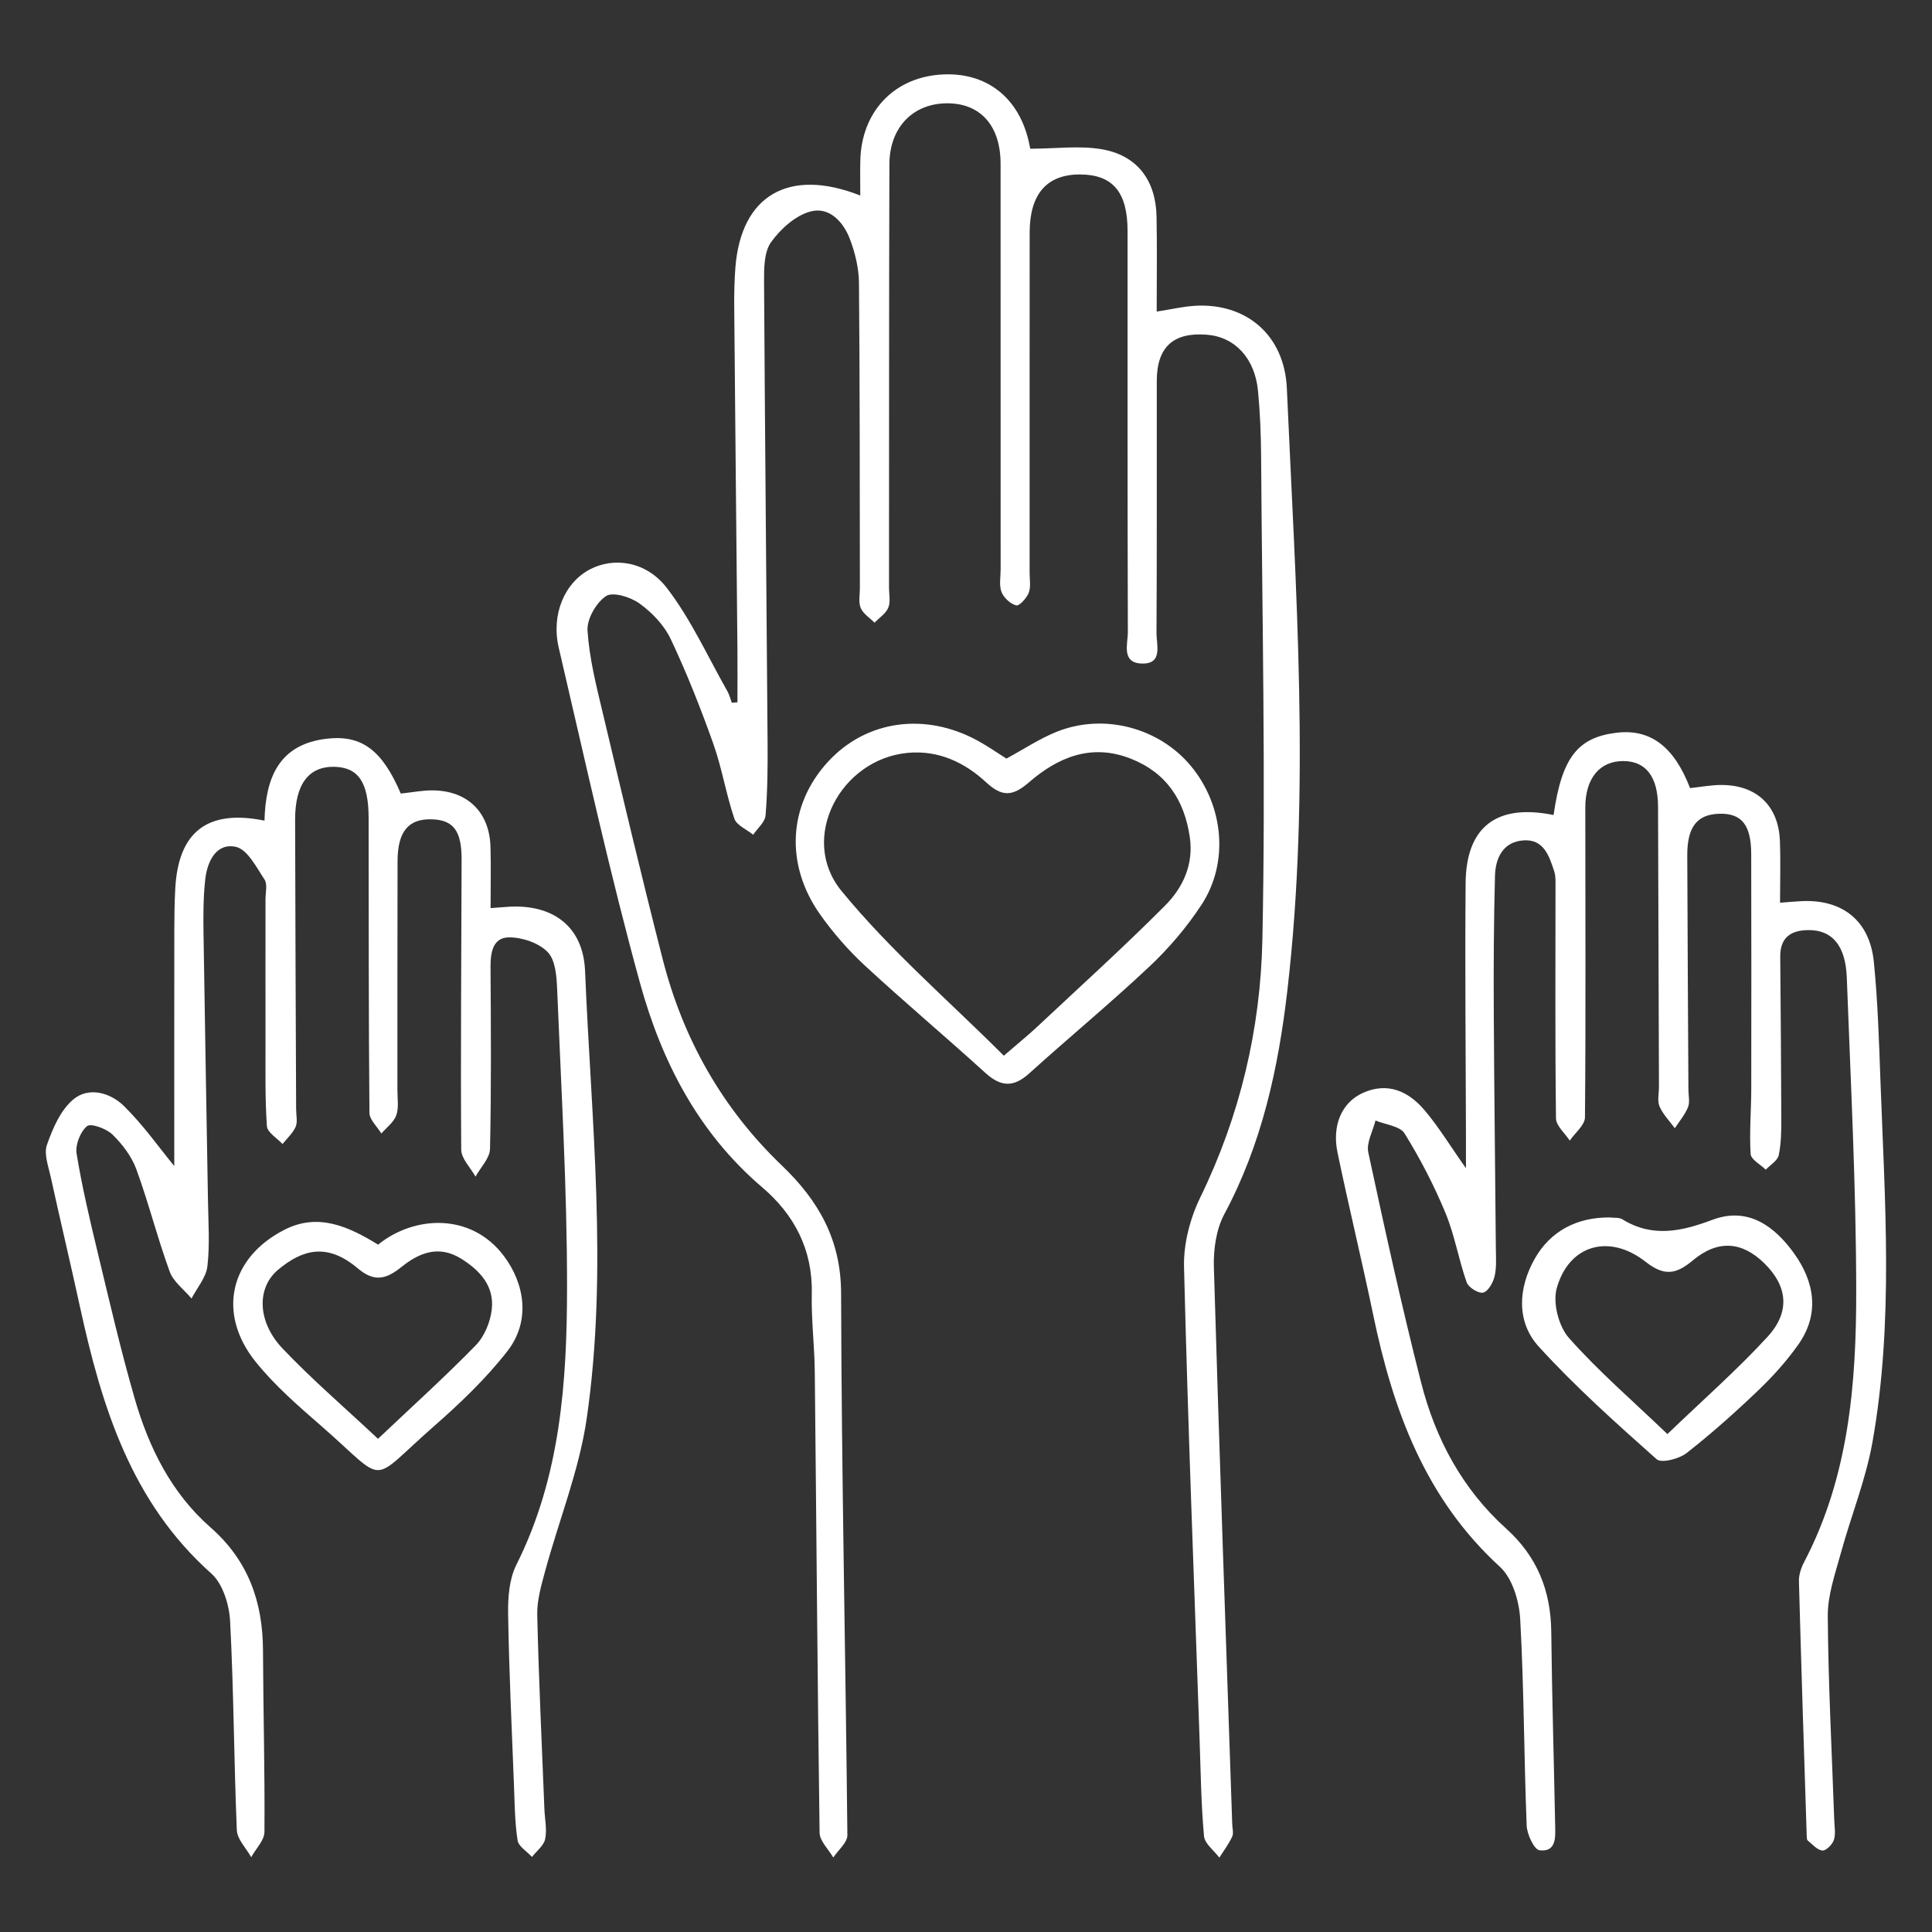 <?xml version="1.0" encoding="utf-8"?>
<!-- Generator: Adobe Illustrator 25.2.1, SVG Export Plug-In . SVG Version: 6.00 Build 0)  -->
<svg version="1.1" id="Layer_1" xmlns="http://www.w3.org/2000/svg" xmlns:xlink="http://www.w3.org/1999/xlink" x="0px" y="0px"
	 viewBox="0 0 400 400" style="enable-background:new 0 0 400 400;" xml:space="preserve">
<rect x="0" y="0" width="400" height="400" fill="#333333" stroke="none"/>
<style type="text/css">
	.st0{fill:#FFFFFF;}
</style>
<g id="_x30_xEkiE_1_">
	<g>
		<path class="st0" d="M152.68,145.4c0-3.58,0.03-7.16,0-10.74c-0.22-23.83-0.47-47.67-0.67-71.5c-0.02-2.61,0.05-5.23,0.25-7.82
			c1.16-14.78,10.94-20.73,25.85-14.86c0-2.62-0.05-4.95,0.01-7.27c0.24-9.89,6.71-16.93,16.27-17.74
			c9.77-0.83,16.89,4.77,18.8,14.76c0.12,0.65,0.26,1.3,0.11,0.56c5.42,0,10.43-0.72,15.14,0.17c7.16,1.36,10.86,6.54,11.01,13.85
			c0.13,6.41,0.03,12.83,0.03,19.7c2.99-0.46,5.45-1.05,7.95-1.2c10.5-0.61,18.51,5.97,19,17.12c1.82,41.52,4.92,83.07,0.11,124.59
			c-1.87,16.12-5.27,31.82-13.06,46.36c-1.7,3.17-2.27,7.35-2.16,11.02c1.13,38.43,2.5,76.86,3.8,115.28
			c0.03,0.87,0.32,1.87-0.01,2.58c-0.71,1.53-1.75,2.9-2.66,4.34c-1.1-1.47-3.02-2.87-3.17-4.43c-0.6-6.57-0.68-13.2-0.91-19.8
			c-1.14-32.68-2.42-65.35-3.23-98.04c-0.12-4.79,1.24-10.05,3.35-14.39c8.23-16.88,12.48-34.86,12.87-53.29
			c0.7-33.36-0.05-66.76-0.26-100.14c-0.03-4.52-0.21-9.05-0.64-13.55c-0.65-6.8-4.77-11.19-10.58-11.66
			c-6.96-0.56-10.37,2.55-10.38,9.55c-0.02,17.4,0.04,34.8-0.06,52.2c-0.01,2.46,1.38,6.48-3.06,6.33c-4.28-0.14-2.86-4.1-2.87-6.57
			c-0.09-27.67-0.05-55.33-0.06-83c0-8.05-3.09-11.69-9.88-11.69c-6.84,0-10.38,4.04-10.39,12.03c-0.02,23.49-0.01,46.98-0.01,70.47
			c0,1.39,0.29,2.92-0.19,4.13c-0.43,1.1-1.95,2.75-2.58,2.59c-1.2-0.31-2.57-1.56-3.04-2.75c-0.54-1.36-0.19-3.08-0.19-4.65
			c0-28.01,0-56.03-0.01-84.04c0-7.76-4.06-12.42-10.82-12.51c-7.18-0.1-12.17,4.87-12.2,12.6c-0.09,29.23-0.06,58.46-0.08,87.69
			c0,1.39,0.35,2.94-0.15,4.13c-0.51,1.22-1.86,2.09-2.85,3.11c-0.99-1-2.35-1.85-2.86-3.05c-0.5-1.19-0.16-2.74-0.17-4.13
			c-0.04-21.05,0-42.11-0.19-63.16c-0.03-3.03-0.78-6.19-1.86-9.04c-1.36-3.62-4.32-6.83-8.24-5.74c-3.1,0.86-6.15,3.62-8.1,6.34
			c-1.44,2.01-1.46,5.32-1.45,8.05c0.18,31.84,0.5,63.67,0.73,95.51c0.04,5.04-0.01,10.1-0.42,15.12c-0.11,1.39-1.67,2.67-2.56,4
			c-1.35-1.1-3.43-1.94-3.9-3.33c-1.72-5.09-2.57-10.48-4.37-15.54c-2.61-7.34-5.49-14.63-8.82-21.67
			c-1.35-2.85-3.85-5.46-6.44-7.33c-1.85-1.34-5.51-2.48-6.93-1.54c-2.04,1.35-3.99,4.74-3.84,7.13c0.36,5.67,1.78,11.3,3.11,16.87
			c4.05,17.08,8.1,34.16,12.45,51.17c4.22,16.51,12.32,30.9,24.7,42.75c7.53,7.21,12.22,15.3,12.24,26.44
			c0.09,37.4,0.93,74.8,1.3,112.19c0.01,1.53-1.9,3.08-2.92,4.62c-0.98-1.71-2.8-3.4-2.83-5.12c-0.45-31.84-0.66-63.68-1-95.51
			c-0.06-5.39-0.74-10.78-0.62-16.16c0.2-9.09-3.66-16.34-10.23-21.94c-13.28-11.3-20.87-26.12-25.33-42.31
			c-6.32-22.94-11.4-46.22-16.82-69.4c-1.64-7,1.25-13.54,6.47-16.27c4.88-2.55,11.61-1.76,15.95,3.92
			c4.99,6.51,8.44,14.19,12.52,21.38c0.4,0.71,0.59,1.55,0.88,2.33C151.92,145.47,152.3,145.43,152.68,145.4z"/>
		<path class="st0" d="M321.65,168.74c1.72-11.88,4.96-16.04,12.99-17.03c7.01-0.86,11.94,2.81,15.27,11.46
			c2.16-0.23,4.36-0.66,6.56-0.65c7.26,0.03,11.76,4.34,12.04,11.57c0.16,4.14,0.03,8.29,0.03,12.81c1.81-0.13,3.15-0.27,4.49-0.33
			c8.44-0.4,14.08,4.07,14.93,12.58c0.81,8.12,1.07,16.31,1.36,24.48c0.91,25.02,2.77,50.11-1.65,74.97
			c-1.39,7.8-4.45,15.29-6.55,22.98c-1.17,4.27-2.73,8.67-2.7,13c0.1,14.09,0.85,28.17,1.34,42.25c0.05,1.38,0.33,2.87-0.08,4.12
			c-0.31,0.94-1.62,2.25-2.37,2.18c-1.07-0.1-2.07-1.28-3.04-2.07c-0.21-0.17-0.2-0.66-0.21-1c-0.56-17.55-1.14-35.11-1.61-52.67
			c-0.04-1.33,0.45-2.79,1.08-3.99c9.27-17.7,10.81-36.98,10.78-56.33c-0.03-21.56-1.15-43.12-1.95-64.67c-0.25-6.6-3-9.8-7.76-9.83
			c-3.65-0.03-6.05,1.38-6.02,5.48c0.09,11.12,0.19,22.24,0.22,33.36c0.01,2.59-0.01,5.24-0.53,7.75c-0.24,1.14-1.76,2.02-2.69,3.01
			c-1.1-1.08-3.06-2.1-3.13-3.25c-0.28-4.49,0.12-9.01,0.13-13.52c0.03-16.18,0.02-32.36-0.01-48.54c-0.01-6.09-1.99-8.52-6.64-8.38
			c-4.57,0.14-6.62,2.72-6.6,8.64c0.05,16.17,0.16,32.33,0.24,48.5c0.01,1.22,0.33,2.57-0.09,3.62c-0.63,1.56-1.79,2.91-2.72,4.35
			c-1.09-1.49-2.46-2.86-3.17-4.51c-0.5-1.18-0.11-2.74-0.12-4.13c-0.06-19.31-0.12-38.62-0.19-57.93c-0.02-6.18-2.5-9.42-7.16-9.45
			c-4.87-0.03-7.89,3.51-7.9,9.58c-0.01,21.4,0.12,42.79-0.07,64.18c-0.01,1.62-2.06,3.21-3.15,4.82c-0.99-1.53-2.83-3.06-2.85-4.6
			c-0.2-16-0.1-32-0.1-48c0-1.04,0.06-2.14-0.25-3.1c-1.04-3.18-2.15-6.74-6.35-6.46c-4.24,0.28-5.83,3.61-5.93,7.34
			c-0.25,9.39-0.3,18.79-0.25,28.18c0.08,16.35,0.3,32.71,0.43,49.06c0.02,1.91,0.17,3.89-0.27,5.71c-0.31,1.3-1.35,3.11-2.36,3.34
			c-0.97,0.22-3.04-1.07-3.41-2.12c-1.67-4.72-2.48-9.76-4.39-14.37c-2.36-5.69-5.22-11.22-8.46-16.45
			c-0.96-1.55-3.96-1.83-6.03-2.69c-0.54,2.21-1.92,4.6-1.49,6.6c3.42,15.94,6.92,31.87,10.94,47.66
			c2.96,11.65,8.54,22.06,17.62,30.24c6.36,5.73,9.22,12.79,9.32,21.28c0.15,13.39,0.55,26.78,0.81,40.17
			c0.05,2.44,0.26,5.55-3.23,5.14c-1.11-0.13-2.6-3.29-2.67-5.12c-0.56-14.25-0.55-28.53-1.34-42.76c-0.21-3.72-1.61-8.43-4.19-10.8
			c-15.48-14.15-22.15-32.45-26.25-52.2c-2.33-11.22-5.05-22.35-7.38-33.57c-1.19-5.72,0.93-10.42,5.28-12.37
			c5.06-2.27,9.33-0.35,12.6,3.44c2.99,3.47,5.38,7.46,8.71,12.17c0-2.82,0-4.79,0-6.75c-0.04-17.4-0.22-34.8-0.07-52.19
			C303.51,171.19,309.84,166.34,321.65,168.74z"/>
		<path class="st0" d="M36.08,241.42c0-15.73-0.01-32.37,0.01-49c0-2.78,0.05-5.57,0.19-8.35c0.61-11.84,6.63-16.57,18.48-14.17
			c0.22-8.77,2.93-15.86,13.01-16.97c7.18-0.79,11.38,2.43,15.21,11.37c2.21-0.23,4.44-0.68,6.65-0.66
			c7.21,0.08,11.72,4.54,11.92,11.72c0.12,4.13,0.02,8.26,0.02,12.65c1.65-0.12,2.66-0.21,3.67-0.27
			c9.19-0.58,15.51,4.04,15.89,13.28c1.27,30.91,4.82,61.89,0.33,92.74c-1.56,10.69-5.74,20.99-8.59,31.51
			c-0.81,2.97-1.71,6.07-1.64,9.09c0.31,13.39,0.95,26.77,1.48,40.16c0.08,2.09,0.57,4.25,0.16,6.23c-0.28,1.37-1.78,2.48-2.73,3.71
			c-1.04-1.14-2.78-2.17-2.98-3.43c-0.58-3.76-0.6-7.62-0.75-11.45c-0.46-11.82-1.02-23.64-1.21-35.47
			c-0.05-3.39,0.23-7.2,1.71-10.14c9.12-18.18,10.48-37.81,10.49-57.48c0.01-20.5-1.21-41-2.04-61.5c-0.11-2.7-0.31-6.11-1.93-7.83
			c-1.8-1.91-5.26-3.09-8-3.09c-3.42,0-3.89,3.16-3.87,6.22c0.08,12.53,0.17,25.06-0.11,37.58c-0.04,1.93-1.96,3.83-3,5.74
			c-1.03-1.86-2.94-3.72-2.96-5.59c-0.14-20,0.03-40.01,0.08-60.01c0.02-5.97-1.67-8.22-6.09-8.38c-4.86-0.18-7.15,2.46-7.17,8.62
			c-0.05,15.83-0.02,31.67-0.03,47.5c0,1.74,0.32,3.62-0.24,5.17c-0.52,1.44-2.01,2.52-3.08,3.76c-0.86-1.42-2.45-2.84-2.47-4.27
			c-0.18-20.35-0.14-40.71-0.17-61.06c-0.01-7.32-2.11-10.47-7.05-10.59c-5.33-0.13-8.18,3.57-8.17,10.93
			c0.03,19.99,0.14,39.99,0.21,59.98c0,1.22,0.34,2.59-0.1,3.62c-0.58,1.33-1.78,2.39-2.72,3.57c-1.13-1.23-3.14-2.4-3.23-3.7
			c-0.4-5.72-0.28-11.47-0.29-17.21c-0.02-9.92,0-19.84,0-29.76c0-1.39,0.44-3.12-0.21-4.11c-1.69-2.54-3.55-6.24-5.93-6.75
			c-4.06-0.87-5.91,3.01-6.33,6.69c-0.43,3.79-0.42,7.64-0.36,11.47c0.27,18.39,0.62,36.79,0.92,55.18c0.07,4.5,0.4,9.05-0.12,13.5
			c-0.27,2.32-2.14,4.46-3.29,6.67c-1.55-1.85-3.75-3.45-4.52-5.58c-2.55-6.98-4.36-14.23-6.91-21.2c-0.98-2.66-2.9-5.18-4.95-7.18
			c-1.26-1.22-4.47-2.38-5.26-1.72c-1.39,1.16-2.45,3.87-2.15,5.7c1.12,6.85,2.72,13.63,4.35,20.39
			c2.44,10.14,4.79,20.31,7.68,30.32c2.93,10.15,7.6,19.56,15.68,26.65c7.82,6.85,10.84,15.41,10.88,25.48
			c0.05,12.53,0.4,25.05,0.3,37.58c-0.01,1.75-1.79,3.49-2.74,5.23c-1.04-1.87-2.9-3.7-2.98-5.61c-0.6-14.42-0.63-28.87-1.39-43.27
			c-0.18-3.4-1.51-7.73-3.89-9.85c-16.6-14.79-22.68-34.53-27.18-55.16c-1.96-9-4.1-17.96-6.07-26.96c-0.48-2.2-1.45-4.74-0.78-6.64
			c1.19-3.38,2.8-7.14,5.41-9.36c3.23-2.74,7.7-1.45,10.53,1.33C29.65,232.91,32.92,237.57,36.08,241.42z"/>
		<path class="st0" d="M208.37,157.06c3.61-1.96,6.83-4.11,10.35-5.53c9.78-3.96,21.31-0.88,27.91,7.14
			c6.73,8.18,7.86,19.94,2.11,28.68c-3.03,4.61-6.7,8.94-10.72,12.72c-8.1,7.63-16.7,14.72-24.96,22.19
			c-3.24,2.93-5.88,2.75-9.05-0.13c-8.24-7.49-16.77-14.66-24.94-22.21c-3.42-3.17-6.56-6.76-9.26-10.57
			c-7.36-10.4-6.59-22.71,1.61-31.63c7.91-8.61,20.12-10.34,31.06-4.34C204.59,154.54,206.58,155.94,208.37,157.06z M207.83,218.57
			c2.98-2.58,5-4.2,6.88-5.96c8.87-8.31,17.89-16.48,26.48-25.09c3.72-3.73,5.98-8.54,5.14-14.23c-1.13-7.64-4.83-13.3-12.2-16.21
			c-8.18-3.23-15.11-0.3-21.15,4.94c-3.35,2.9-5.55,2.97-8.8-0.04c-4.44-4.11-9.81-6.67-16.12-6.12
			c-14.03,1.22-22.75,17.69-13.87,28.56C184.22,196.69,196.43,207.17,207.83,218.57z"/>
		<path class="st0" d="M333.32,252.06c0.89,0.12,1.91-0.03,2.58,0.39c6.23,3.84,12.24,2.5,18.64,0.1c7.4-2.78,12.89,1.36,16.92,6.97
			c4.21,5.88,5.36,12.52,0.83,18.9c-2.39,3.37-5.21,6.52-8.2,9.38c-4.77,4.56-9.71,8.98-14.9,13.04c-1.55,1.21-5.22,2.15-6.2,1.28
			c-8.41-7.48-16.85-15.02-24.41-23.32c-4.73-5.2-4.2-12.19-0.87-18.12C320.96,254.88,326.5,251.99,333.32,252.06z M345.22,296.91
			c7.38-7.1,14.43-13.28,20.73-20.14c4.79-5.22,4.11-10.54-0.68-15.23c-4.58-4.49-9.58-4.95-14.8-0.58
			c-3.5,2.92-5.92,3.29-9.78,0.27c-7.54-5.91-15.91-3.48-18.39,5.51c-0.84,3.04,0.41,7.88,2.54,10.28
			C330.89,283.85,337.87,289.87,345.22,296.91z"/>
		<path class="st0" d="M78.28,257.69c7.51-6.08,19.27-6.63,26.02,2.32c4.35,5.77,5.6,13.48,0.77,19.7
			c-4.43,5.7-9.78,10.8-15.23,15.58c-13.76,12.07-9.38,12.12-23.19,0.06c-4.83-4.21-9.77-8.47-13.75-13.44
			c-8.02-10.01-5.32-21.57,6.05-27.33C65.82,251.1,72.05,253.85,78.28,257.69z M78.26,297.89c7.02-6.65,13.84-12.8,20.24-19.36
			c1.79-1.83,3.01-4.8,3.31-7.39c0.56-4.79-2.33-8.03-6.28-10.51c-4.68-2.94-8.76-1.25-12.41,1.68c-3.16,2.53-5.58,3.22-9.06,0.28
			c-6.29-5.32-11.39-3.94-16.44,0.26c-4.59,3.81-4.3,10.89,0.86,16.32C64.55,285.57,71.29,291.35,78.26,297.89z"/>
	</g>
</g>
</svg>
